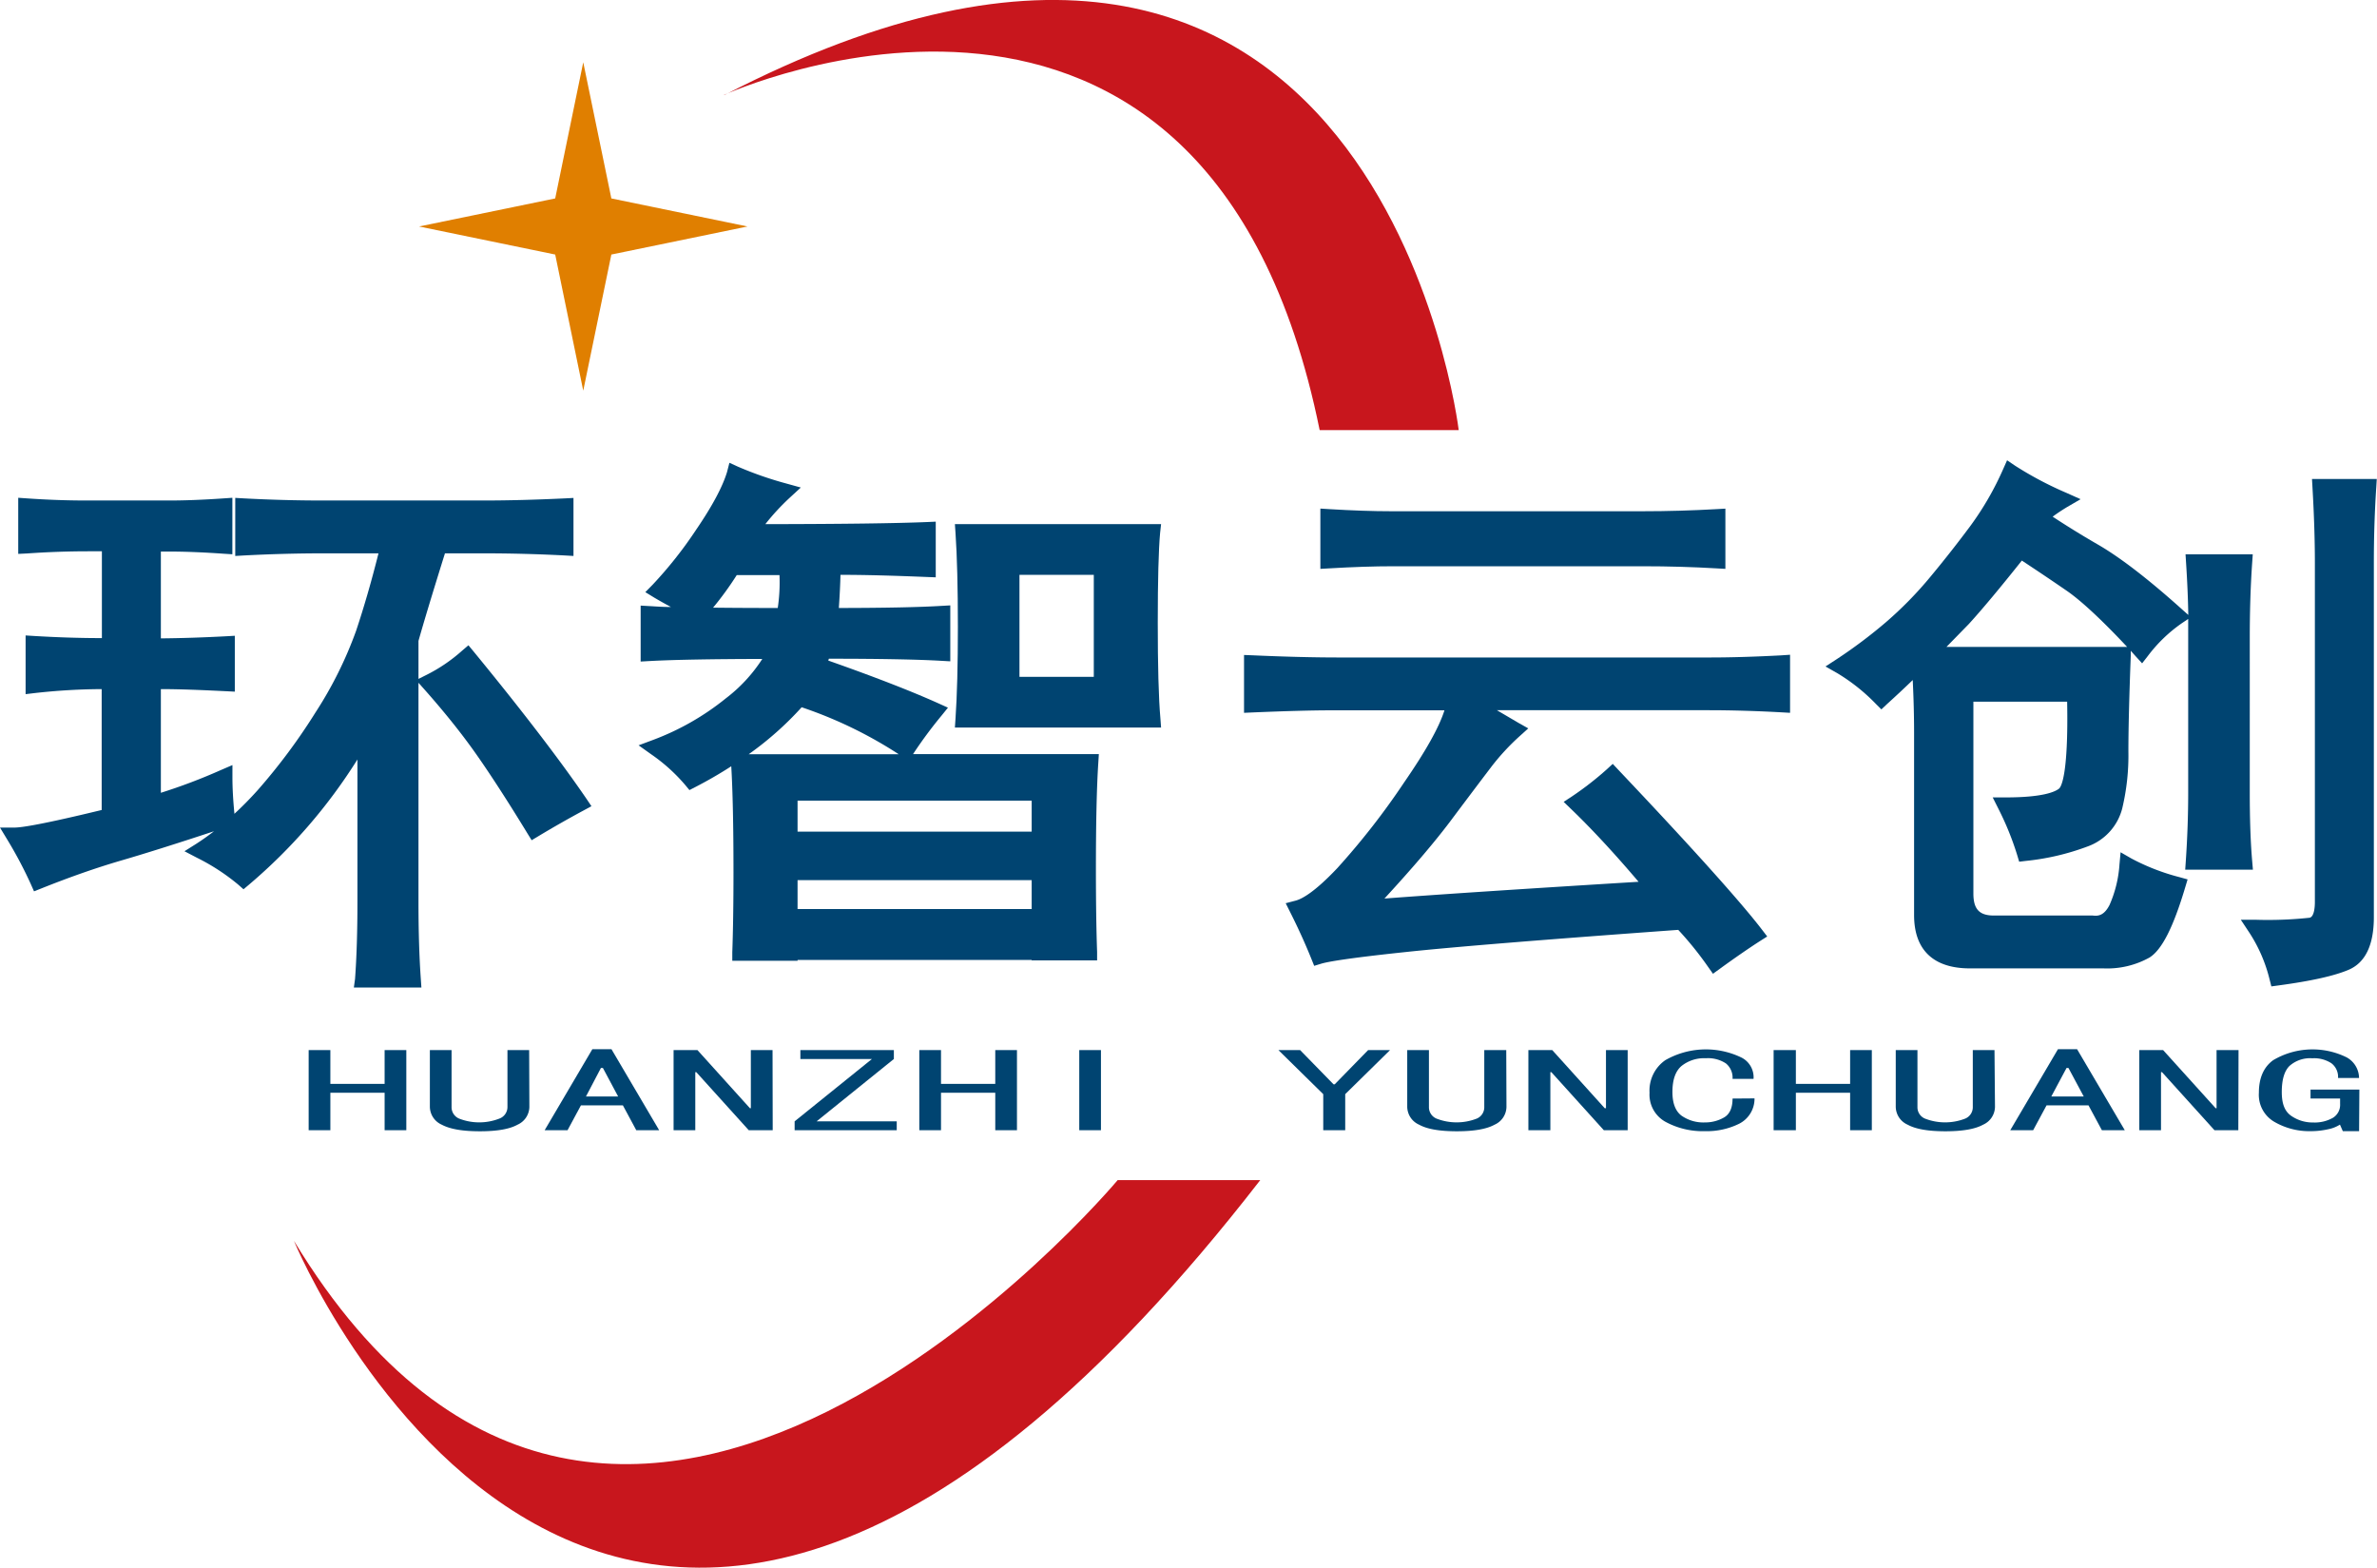 <svg id="图层_1" data-name="图层 1" xmlns="http://www.w3.org/2000/svg" viewBox="0 0 438.11 288.92"><defs><style>.cls-1{fill:#c8161d;}.cls-2{fill:#e07f00;}.cls-3{fill:#004471;}</style></defs><path class="cls-1" d="M232.28,217.49C113,371.4,54.17,228.67,54.17,228.67,114,327.42,206,217.49,206,217.49Zm-98.81-200s88.95-40.72,109.76,61.78h25.63S254-44.87,133.47,17.54Z"/><polygon class="cls-2" points="107.5 11.48 112.68 36.57 137.77 41.74 112.68 46.91 107.5 72 102.33 46.91 77.24 41.74 102.33 36.57 107.5 11.48"/><path class="cls-3" d="M74.89,208.29h-4v-6.9h-10v6.9h-4V193.53h4v6.22h10v-6.22h4Z"/><path class="cls-3" d="M97.57,204a3.66,3.66,0,0,1-2.19,3.28q-2.2,1.22-6.95,1.21c-3.17,0-5.48-.4-7-1.21a3.66,3.66,0,0,1-2.2-3.28V193.53h4V204a2.27,2.27,0,0,0,1.41,2.16,10.21,10.21,0,0,0,7.38,0A2.27,2.27,0,0,0,93.53,204V193.53h4Z"/><path class="cls-3" d="M121.49,208.29h-4.22l-2.46-4.57h-7.74l-2.46,4.57h-4.22l8.79-14.93h3.52Zm-7.56-6.21-2.81-5.26h-.36L108,202.08Z"/><path class="cls-3" d="M142.42,208.29H138l-9.67-10.7h-.18v10.7h-4V193.53h4.4l9.67,10.71h.17V193.53h4Z"/><path class="cls-3" d="M165.28,208.29H146.46v-1.63l14.25-11.49H147.52v-1.64h17.23v1.64l-14.24,11.49h14.77Z"/><path class="cls-3" d="M187.44,208.29h-4v-6.9h-10v6.9h-4V193.53h4v6.22h10v-6.22h4Z"/><path class="cls-3" d="M202.92,208.29h-4V193.53h4Z"/><path class="cls-3" d="M256.2,193.53l-8.26,8.12v6.64h-4.05v-6.64l-8.26-8.12h4l6.16,6.31H246l6.16-6.31Z"/><path class="cls-3" d="M277.66,204a3.66,3.66,0,0,1-2.2,3.28c-1.47.81-3.78,1.21-6.95,1.21s-5.48-.4-6.94-1.21a3.66,3.66,0,0,1-2.2-3.28V193.53h4V204a2.27,2.27,0,0,0,1.41,2.16,10.24,10.24,0,0,0,7.39,0,2.26,2.26,0,0,0,1.4-2.16V193.53h4.05Z"/><path class="cls-3" d="M300,208.29H295.6l-9.67-10.7h-.18v10.7H281.7V193.53h4.4l9.67,10.71H296V193.53h4Z"/><path class="cls-3" d="M323.38,202.43a5.17,5.17,0,0,1-2.81,4.66,13.51,13.51,0,0,1-6.33,1.38,14.4,14.4,0,0,1-7.21-1.69,5.72,5.72,0,0,1-3-5.39,6.83,6.83,0,0,1,2.9-6,15.07,15.07,0,0,1,13.89-.56,4.07,4.07,0,0,1,2.38,4h-3.87a3.38,3.38,0,0,0-1.23-2.85,6,6,0,0,0-3.69-.95,6.68,6.68,0,0,0-4.49,1.43c-1.11.95-1.67,2.54-1.67,4.79q0,3.1,1.67,4.36a7,7,0,0,0,4.31,1.25,6.92,6.92,0,0,0,3.52-.91c1.05-.6,1.58-1.77,1.58-3.49Z"/><path class="cls-3" d="M345,208.29h-4v-6.9H331v6.9H326.9V193.53H331v6.22h10v-6.22h4Z"/><path class="cls-3" d="M367.7,204a3.66,3.66,0,0,1-2.2,3.28c-1.46.81-3.78,1.21-6.94,1.21s-5.48-.4-6.95-1.21a3.66,3.66,0,0,1-2.2-3.28V193.53h4V204a2.26,2.26,0,0,0,1.4,2.16,10.24,10.24,0,0,0,7.39,0,2.27,2.27,0,0,0,1.41-2.16V193.53h4Z"/><path class="cls-3" d="M391.62,208.29H387.4l-2.46-4.57H377.2l-2.46,4.57h-4.22l8.79-14.93h3.52Zm-7.56-6.21-2.82-5.26h-.35l-2.81,5.26Z"/><path class="cls-3" d="M412.55,208.29h-4.4l-9.67-10.7h-.18v10.7h-4V193.53h4.39l9.68,10.71h.17V193.53h4.05Z"/><path class="cls-3" d="M108.07,147.18c-4.69-6.86-11.66-16-20.73-27.05l-1-1.21-1.17,1a30.08,30.08,0,0,1-6.7,4.53l-1.34.67v-7c.84-3,2.48-8.46,4.88-16.14h7.24c4.85,0,9.86.13,14.87.39l1.58.09V91.77l-1.57.08c-5.49.26-10.49.39-14.88.39H59.36c-4.67,0-9.53-.13-14.42-.39l-1.58-.09v10.7l1.58-.09c5-.26,9.86-.39,14.42-.39h10.4c-1.32,5.26-2.7,10-4.12,14.26a73,73,0,0,1-7.54,15.14,109.23,109.23,0,0,1-10.62,14.26c-1.39,1.55-2.82,3-4.27,4.34-.25-2.54-.37-4.79-.37-6.7V141l-2.09.9a104.44,104.44,0,0,1-11.1,4.21V127c3.41,0,7.37.16,12.06.39l1.57.08v-10.3l-1.58.09c-4.3.23-8.35.36-12.05.39v-16h1.58c2.82,0,6.19.13,10,.4l1.6.1V91.74l-1.6.11c-3.74.26-7.1.39-10,.39H15.85c-3.5,0-7.16-.13-10.89-.39l-1.6-.11v10.34L5,102c3.81-.27,7.62-.4,11.33-.4h2.45v16c-4.41,0-8.6-.16-12.47-.39l-1.59-.1v10.82l1.67-.2A114.82,114.82,0,0,1,18.74,127v22.28c-11,2.67-14.8,3.24-16.08,3.24H0l1.38,2.28a77.65,77.65,0,0,1,4.31,8.16l.58,1.31,1.34-.53c5.2-2.08,10.11-3.8,14.59-5.11,4.1-1.19,9.89-3,17.24-5.43-1.09.84-2.19,1.62-3.31,2.34L34,156.88l2.28,1.19a38.74,38.74,0,0,1,7.6,4.94l1,.88,1-.84a99.58,99.58,0,0,0,20-23.08v26.29c0,5.42-.15,10.18-.44,14.15L65.22,182H77.67l-.11-1.6c-.29-4.14-.43-8.9-.43-14.16V125.83l.89,1c3.44,3.87,6.44,7.57,8.92,11s6,8.76,10.27,15.76l.78,1.26,1.27-.76c2.62-1.58,5.41-3.17,8.29-4.72l1.46-.79Z"/><path class="cls-3" d="M256.73,104.36h46.15c4.57,0,9.12.13,13.54.39l1.59.09V93.74l-1.59.09c-4.6.26-9.16.39-13.54.39H256.29c-3.22,0-7-.13-11.34-.39l-1.59-.1v11.11l1.59-.09C249.36,104.49,253.32,104.36,256.73,104.36Z"/><path class="cls-3" d="M328.3,120.78c-4.9.26-9.31.39-13.11.39H246.62c-4.41,0-9.71-.13-15.76-.4l-1.57-.06v10.66l1.57-.07c6.27-.26,11-.39,14.44-.39h20.93c-1,3.19-3.54,7.65-7.44,13.3a136,136,0,0,1-12.38,15.86c-4.11,4.33-6.42,5.61-7.64,5.92l-1.8.47.83,1.66c1.46,2.9,2.78,5.8,3.91,8.61l.51,1.27,1.31-.4c1.14-.34,4.72-1,15.33-2.12h0c8.49-.92,25.46-2.3,50.46-4.11a62,62,0,0,1,5.52,6.85l.88,1.24,1.23-.89c2.84-2.06,5.33-3.78,7.4-5.11l1.37-.87-1-1.3c-3.83-5-12.74-14.95-26.47-29.44l-1-1.07-1.09,1a58.52,58.52,0,0,1-6.43,5l-1.53,1,1.33,1.28c3.81,3.66,8,8.18,12.48,13.45-21.33,1.31-37,2.34-46.84,3.09,5.21-5.66,9.31-10.47,12.21-14.34,3.36-4.49,5.85-7.78,7.46-9.9a42.62,42.62,0,0,1,5.31-5.74l1.53-1.38-1.78-1-4-2.35h38.9c4.28,0,8.84.13,13.54.39l1.59.09v-10.7Z"/><path class="cls-3" d="M426.13,88.28l.09,1.59c.29,5,.44,9.69.44,13.78v62.61c0,.81-.1,2.73-1,2.88a72.15,72.15,0,0,1-9.85.37h-2.8l1.55,2.34a27.82,27.82,0,0,1,3.75,8.65l.33,1.29,1.33-.18c6-.81,10.25-1.75,12.91-2.88,3.08-1.31,4.65-4.57,4.65-9.7V103.65c0-4.73.15-9.36.44-13.77l.1-1.6Z"/><path class="cls-3" d="M392.85,158.22l-2-1.15-.21,2.31a22.07,22.07,0,0,1-1.83,7.41c-1,1.94-2.08,2.07-3.08,1.94H367.5c-2.68,0-3.78-1.17-3.78-4.05V129.32H381c.26,13.8-1.17,15.72-1.47,16-.74.61-3,1.64-9.82,1.64h-2.43l1.09,2.17a53.82,53.82,0,0,1,3.43,8.48l.36,1.2,1.25-.15A45.31,45.31,0,0,0,384.77,156a10.11,10.11,0,0,0,6.38-7,42.06,42.06,0,0,0,1.14-10.49c0-4.24.15-10.22.44-17.77l0-.8.89,1,1.2,1.31,1.09-1.4a27.3,27.3,0,0,1,6.24-6l1.16-.78c0,.78,0,1.55,0,2.31v29.72c0,4.1-.15,8.34-.44,12.58l-.11,1.6h12.48l-.14-1.63c-.29-3.35-.44-7.57-.44-12.55V117.52c0-5,.15-9.62.44-13.77l.11-1.6H402.82l.1,1.59c.22,3.37.36,6.58.41,9.59l-1-.89c-6.2-5.58-11.46-9.65-15.64-12.07-3.24-1.87-6-3.6-8.36-5.15.79-.59,1.68-1.18,2.67-1.78L383.48,92l-2.62-1.17a64.9,64.9,0,0,1-9.45-5l-1.48-1-.73,1.64a55.18,55.18,0,0,1-6,10.41c-2.37,3.19-4.86,6.36-7.43,9.45a69.45,69.45,0,0,1-8.17,8.34,90.39,90.39,0,0,1-9.08,6.82l-2.06,1.34,2.15,1.22a34.93,34.93,0,0,1,7.15,5.69l1,1,1.06-1c1.68-1.52,3.26-3,4.72-4.41.17,3.48.25,6.71.25,9.63v33.69c0,6.42,3.56,9.82,10.29,9.82h24.62a16,16,0,0,0,8.48-2c2.28-1.43,4.37-5.53,6.58-12.93l.44-1.47-1.48-.41A40.05,40.05,0,0,1,392.85,158.22Zm-34.09-39,4.13-4.23c2.47-2.71,5.75-6.64,9.76-11.68,2.9,1.91,5.68,3.78,8.28,5.57s6.41,5.31,11.12,10.34Z"/><path class="cls-3" d="M168.32,138.93a79.6,79.6,0,0,1,5.18-7l1.22-1.51-1.77-.8c-5-2.25-11.83-4.9-20.29-7.88l.11-.34c9.55,0,16.54.14,20.79.39l1.59.09V111.57l-1.59.09c-4.06.25-10.43.38-18.95.39.16-2.35.26-4.37.3-6.11,4.8,0,10.06.16,16,.4l1.56.06V96.14l-1.56.07c-5.67.24-15.7.37-29.85.39a42.34,42.34,0,0,1,4.54-4.91l2-1.84L145,89.13A65.4,65.4,0,0,1,136,86l-1.56-.71L134,87c-.83,2.74-2.76,6.34-5.73,10.68a75.8,75.8,0,0,1-8,10.1l-1.33,1.35,1.63,1c.86.51,1.9,1.1,3.1,1.74-1.55,0-2.89-.11-4-.17l-1.59-.09v10.31l1.59-.09c4.35-.24,11.35-.37,20.83-.39a28.47,28.47,0,0,1-6.69,7.24,48,48,0,0,1-13.43,7.68l-2.68,1L120,139a32.2,32.2,0,0,1,6.3,5.68l.77.93,1.07-.55q3.51-1.81,6.64-3.84c.27,4.51.41,11.06.41,19.54,0,5.88-.08,10.84-.22,14.76l0,1.55H147v-.15h43.15V177h12.06l0-1.55c-.14-4-.22-9.11-.22-15.16,0-8.67.15-15.3.44-19.71l.1-1.6H168.28ZM147,153.27v-5.72h43.15v5.72Zm43.15,8.94v5.32H147v-5.32Zm-46.82-50.16q-6.75,0-11.9-.06a59.18,59.18,0,0,0,4.36-6h7.88A32.06,32.06,0,0,1,143.35,112.05Zm4.41,18.29A78.81,78.81,0,0,1,165.64,139H138A59.9,59.9,0,0,0,147.76,130.34Z"/><path class="cls-3" d="M213.39,114.74c0-7.86.15-13.41.43-16.5L214,96.6H176l.11,1.6c.29,4.25.44,10.08.44,17.34,0,7-.15,12.69-.44,16.93l-.11,1.61H214l-.12-1.62C213.54,128.59,213.39,122.63,213.39,114.74Zm-25.49,10v-18.8h13.7v18.8Z"/><path class="cls-3" d="M434.81,208.47h-3l-.53-1.21a6.24,6.24,0,0,1-2.19.86,14.55,14.55,0,0,1-3.26.35,12.8,12.8,0,0,1-6.59-1.69,5.75,5.75,0,0,1-2.9-5.39c0-2.7.87-4.72,2.63-6a14.22,14.22,0,0,1,13.55-.52,4.38,4.38,0,0,1,2.28,3.8h-3.87a3.15,3.15,0,0,0-1.23-2.72,5.81,5.81,0,0,0-3.52-.91,5.7,5.7,0,0,0-4.22,1.43c-.94.95-1.4,2.54-1.4,4.79s.58,3.59,1.76,4.4a6.91,6.91,0,0,0,4,1.21A6.8,6.8,0,0,0,430,206a2.81,2.81,0,0,0,1.31-2.55v-1h-5.45v-1.64h9Z"/></svg>